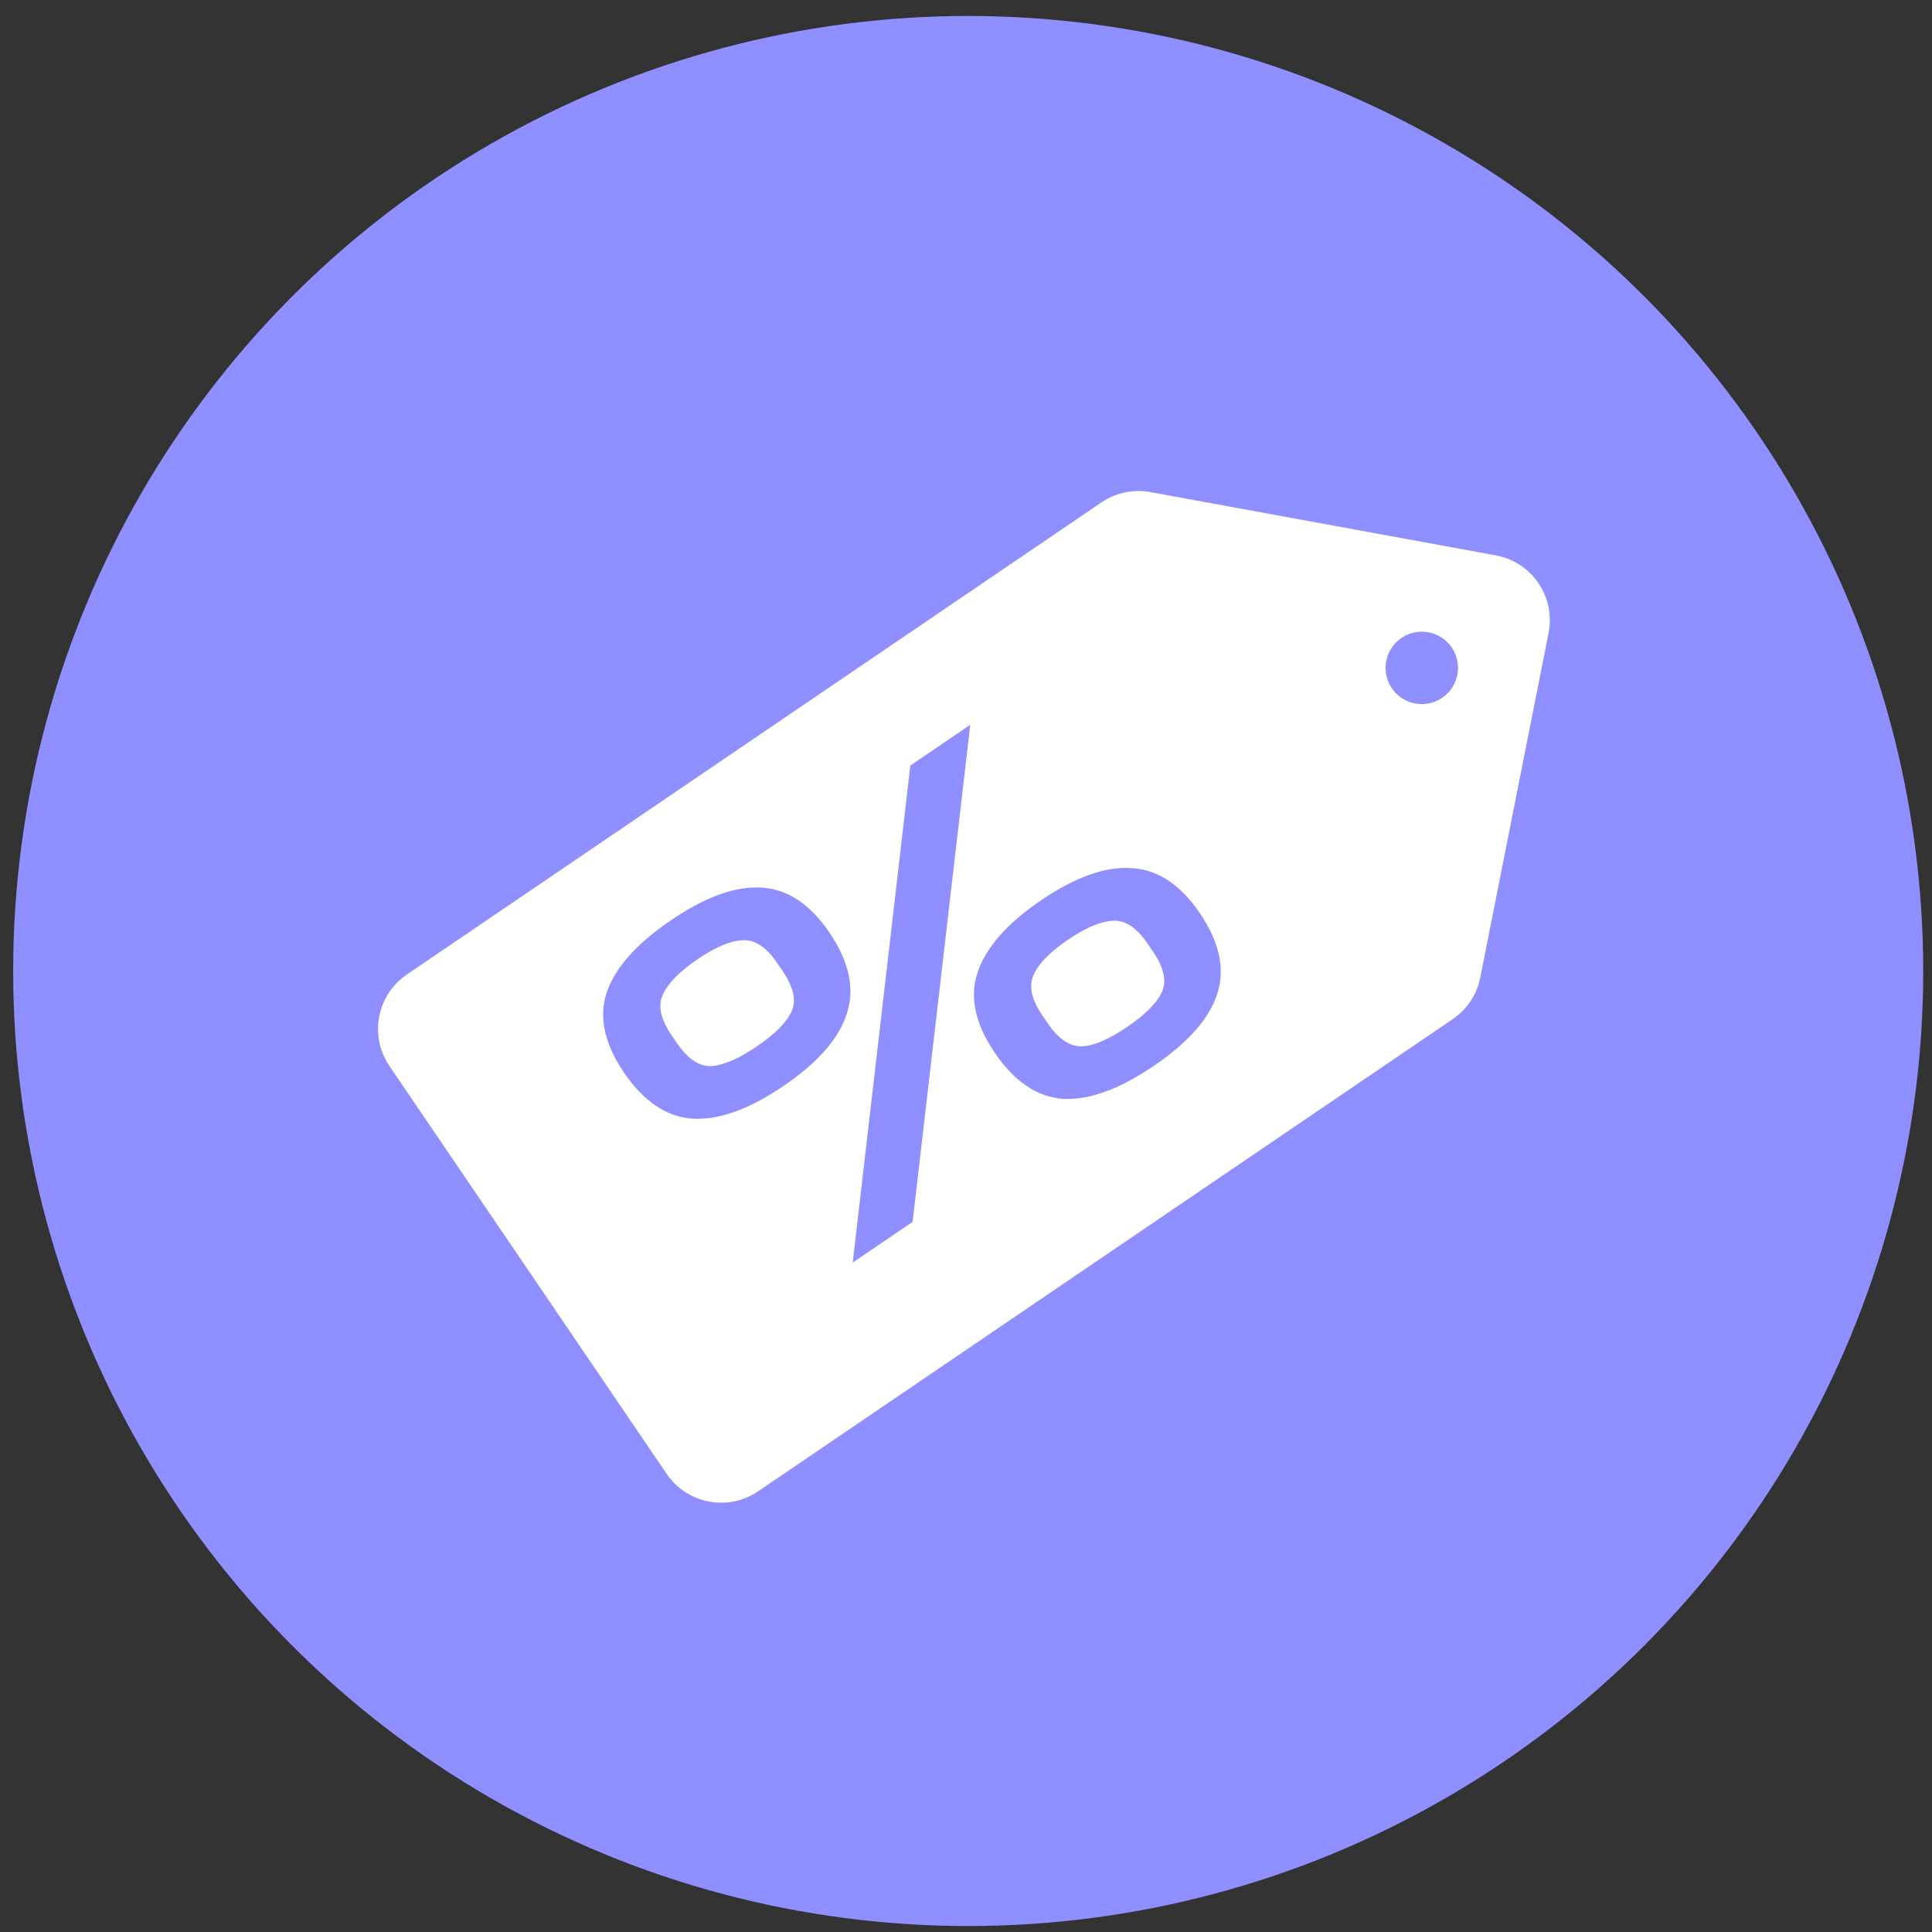 <?xml version="1.0" encoding="UTF-8"?> <svg xmlns="http://www.w3.org/2000/svg" width="88" height="88" viewBox="0 0 88 88" fill="none"><rect x="0" y="0" width="88" height="88" fill="#333333" stroke="none"/><circle cx="44.1" cy="44.228" r="43.5" fill="#8F8FFF"></circle><path d="M68.133 25.297C69.779 25.599 70.86 27.189 70.535 28.831L67.425 44.524C67.272 45.297 66.821 45.978 66.169 46.421L34.532 67.926C33.162 68.857 31.296 68.501 30.365 67.131L17.739 48.556C16.807 47.186 17.163 45.32 18.533 44.388L50.17 22.884C50.822 22.441 51.622 22.272 52.397 22.414L68.133 25.297ZM66.125 29.494C65.612 28.741 64.587 28.545 63.833 29.057C63.08 29.569 62.883 30.596 63.395 31.349C63.908 32.103 64.935 32.298 65.688 31.786C66.442 31.274 66.637 30.248 66.125 29.494Z" fill="white"></path><path d="M35.395 43.86C34.908 43.143 34.392 42.799 33.846 42.827C33.292 42.841 32.601 43.129 31.774 43.692C30.947 44.254 30.418 44.795 30.187 45.315C29.96 45.811 30.09 46.418 30.578 47.135L30.831 47.507C31.318 48.224 31.839 48.575 32.393 48.561C32.952 48.523 33.645 48.224 34.472 47.661C35.299 47.099 35.826 46.57 36.053 46.073C36.28 45.576 36.149 44.97 35.662 44.253L35.395 43.86ZM52.265 42.974C51.777 42.257 51.261 41.912 50.716 41.94C50.161 41.955 49.471 42.243 48.644 42.805C47.816 43.367 47.294 43.903 47.077 44.414C46.85 44.911 46.981 45.517 47.468 46.234L47.721 46.606C48.208 47.323 48.729 47.674 49.283 47.66C49.829 47.632 50.515 47.337 51.342 46.775C52.169 46.213 52.696 45.683 52.922 45.187C53.149 44.69 53.019 44.083 52.532 43.366L52.265 42.974ZM28.416 48.846C27.526 47.536 27.265 46.323 27.634 45.206C28.017 44.079 28.994 42.981 30.565 41.913C32.123 40.855 33.489 40.359 34.664 40.427C35.852 40.486 36.892 41.17 37.782 42.48C38.681 43.803 38.944 45.035 38.571 46.175C38.211 47.306 37.253 48.401 35.695 49.46C34.124 50.528 32.739 51.026 31.541 50.954C30.357 50.872 29.315 50.169 28.416 48.846ZM44.194 33.013L41.568 55.655L38.839 57.51L41.465 34.868L44.194 33.013ZM45.306 47.945C44.416 46.636 44.155 45.422 44.524 44.305C44.898 43.164 45.863 42.065 47.421 41.006C48.978 39.947 50.349 39.459 51.533 39.541C52.722 39.599 53.761 40.284 54.651 41.593C55.551 42.916 55.814 44.148 55.44 45.289C55.071 46.406 54.108 47.494 52.55 48.553C50.993 49.612 49.62 50.112 48.431 50.053C47.247 49.971 46.205 49.269 45.306 47.945Z" fill="#8F8FFF"></path></svg> 